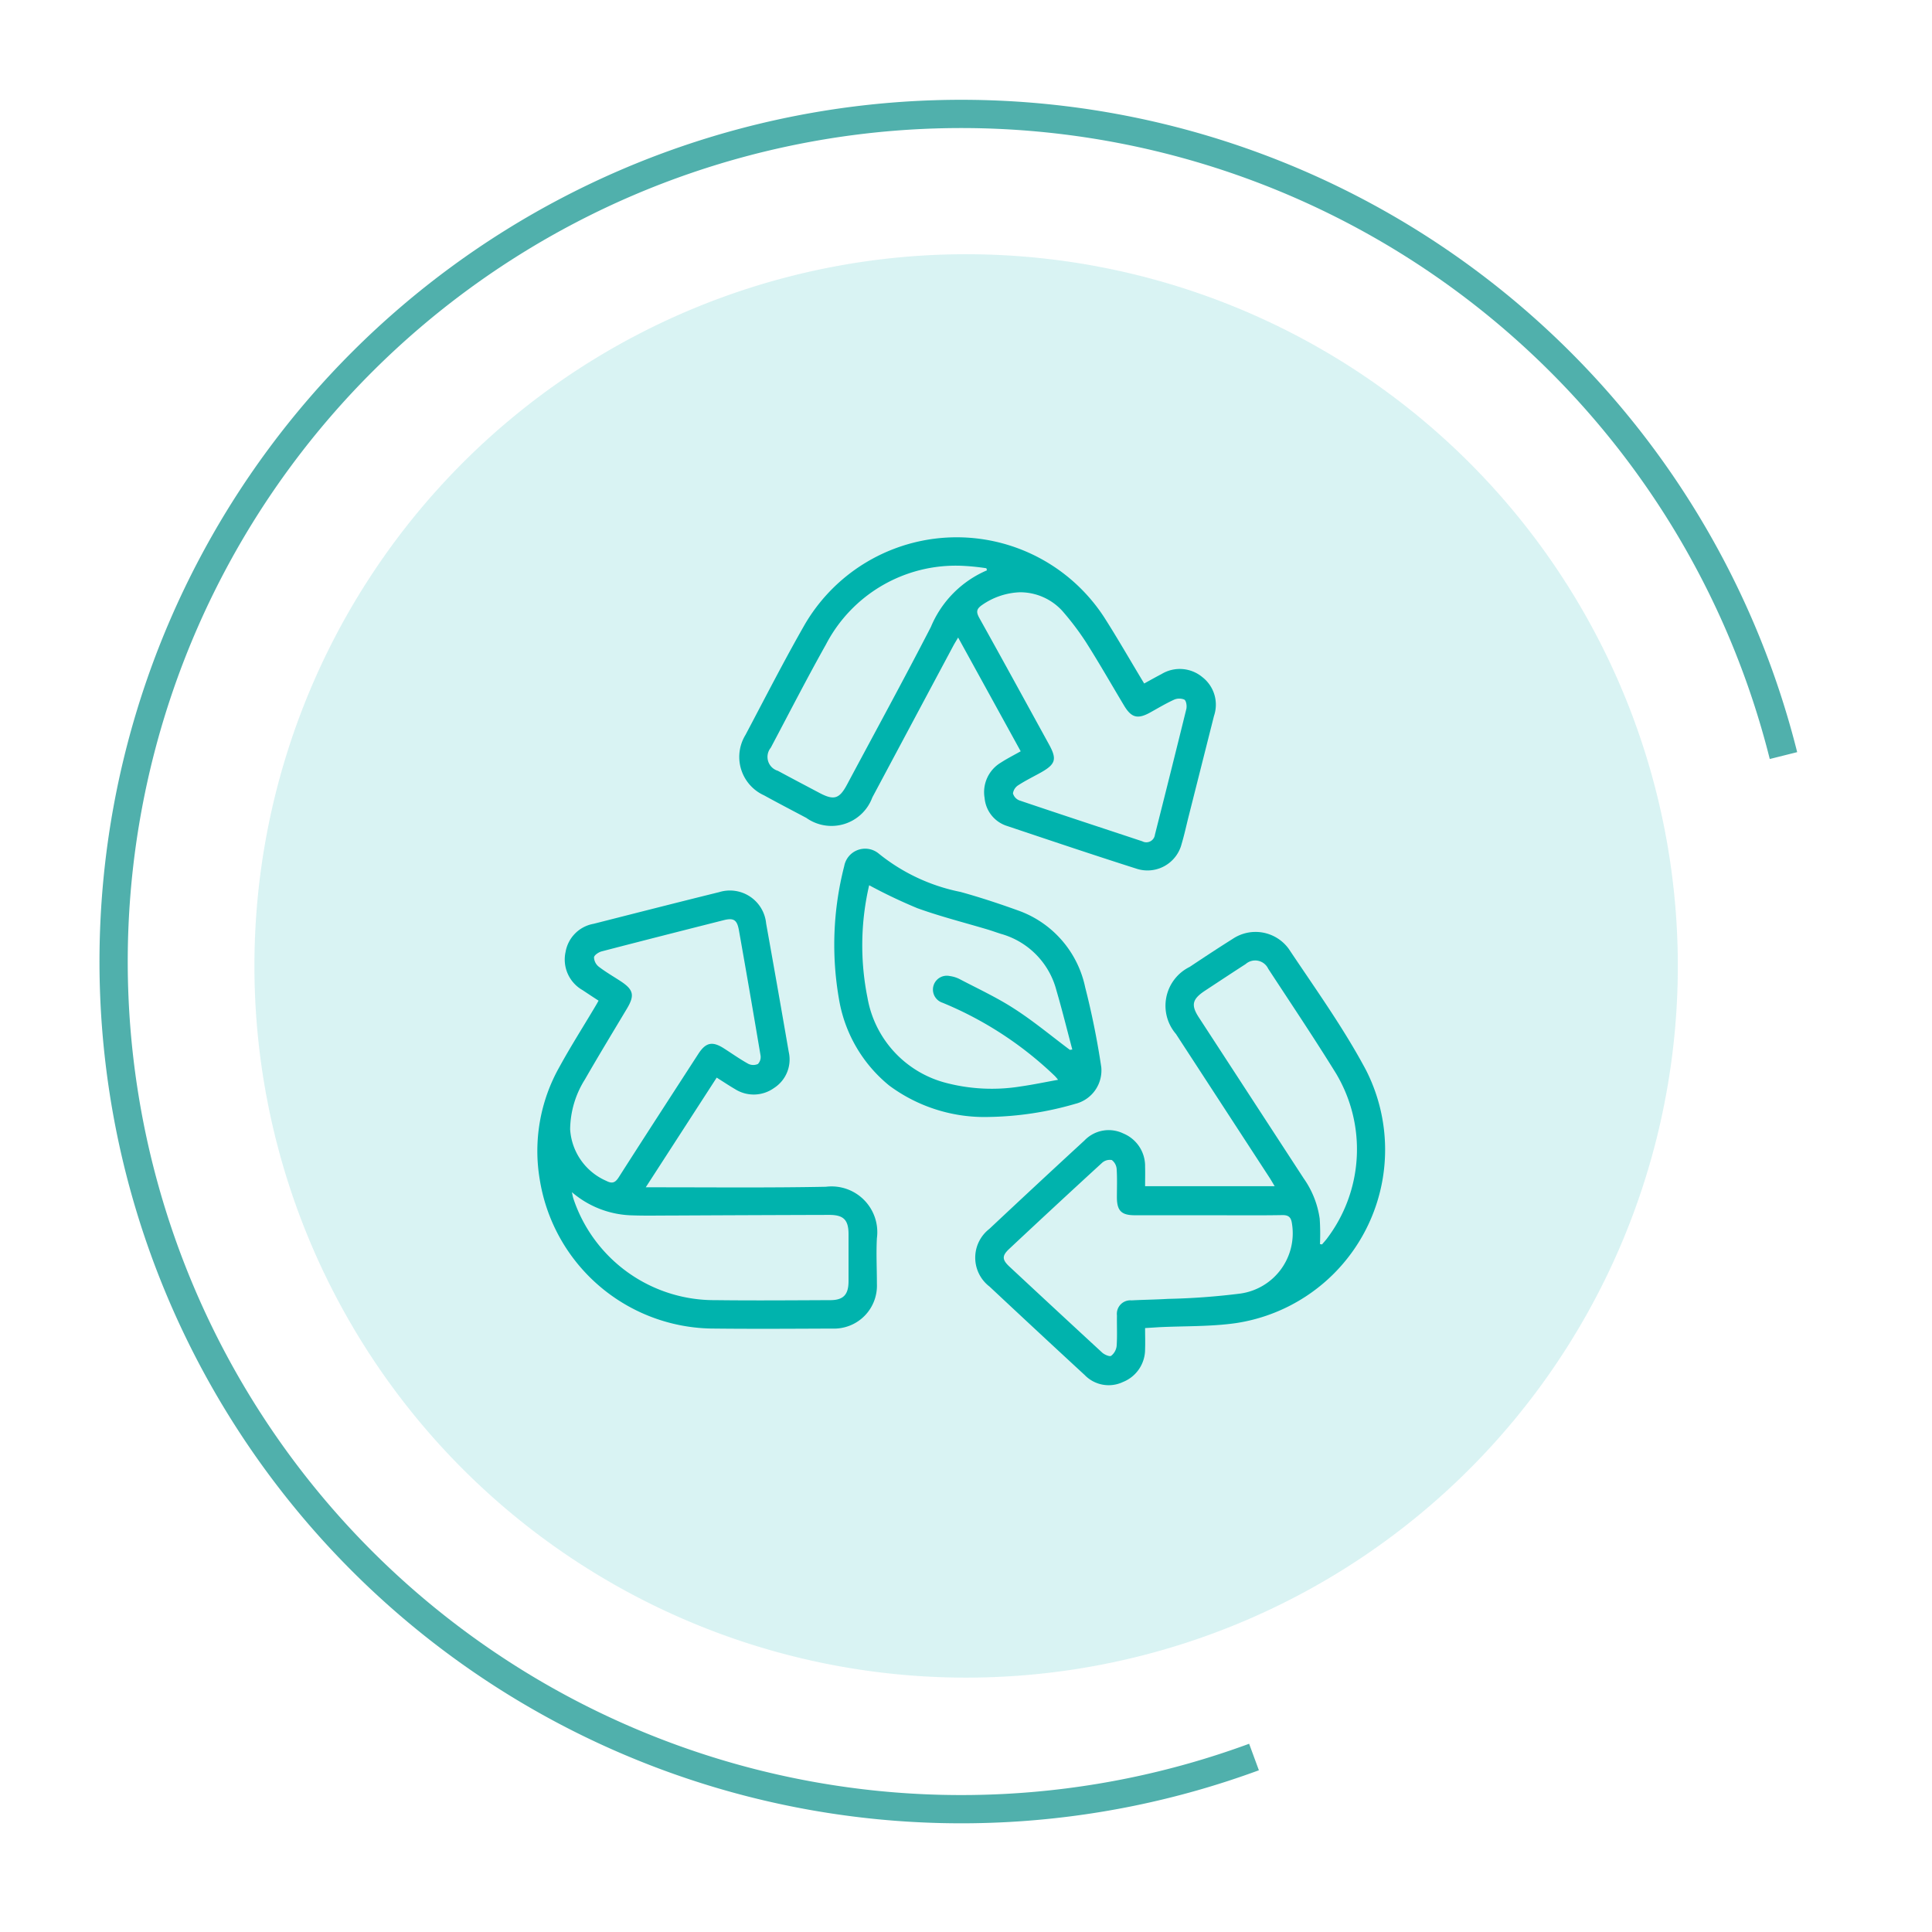 <svg xmlns="http://www.w3.org/2000/svg" xmlns:xlink="http://www.w3.org/1999/xlink" width="68.379" height="68.38" viewBox="0 0 68.379 68.38"><defs><filter id="a" x="0" y="0" width="68.379" height="68.38" filterUnits="userSpaceOnUse"><feOffset input="SourceAlpha"/><feGaussianBlur stdDeviation="3" result="b"/><feFlood flood-opacity="0.161"/><feComposite operator="in" in2="b"/><feComposite in="SourceGraphic"/></filter></defs><g transform="translate(-78.988 -2589.974)"><g transform="translate(83 2594)"><path d="M97.545,318.137a30,30,0,1,1,18.739-35.444" transform="translate(-57.174 -259.977)" fill="none" stroke="#50b0ac" stroke-width="1"/><g transform="matrix(1, 0, 0, 1, -4.01, -4.03)" filter="url(#a)"><path d="M62.123,290.1a25.189,25.189,0,1,1,25.19,25.19,25.19,25.19,0,0,1-25.19-25.19" transform="translate(-53.12 -255.91)" fill="#00b3ad" opacity="0.15"/></g></g><g transform="translate(-574.727 2428.115)"><path d="M748.028,186.05c.217-.119.411-.229.61-.332a1.249,1.249,0,0,1,1.451.108,1.234,1.234,0,0,1,.41,1.37l-.9,3.566c-.081.321-.15.645-.245.962a1.247,1.247,0,0,1-1.6.88c-1.53-.487-3.053-1-4.574-1.51a1.141,1.141,0,0,1-.8-.992,1.216,1.216,0,0,1,.577-1.253c.211-.138.438-.252.7-.4l-2.214-4.026c-.073.125-.127.21-.175.3q-1.432,2.68-2.863,5.362a1.539,1.539,0,0,1-2.336.721c-.5-.265-1-.525-1.5-.8a1.491,1.491,0,0,1-.653-2.135c.689-1.3,1.357-2.611,2.087-3.888a6.227,6.227,0,0,1,10.6-.29C747.093,184.458,747.541,185.246,748.028,186.05Zm-4.4-3.229a2.5,2.5,0,0,0-1.348.458c-.194.138-.2.244-.089.448.831,1.489,1.648,2.986,2.469,4.48.288.525.235.7-.3,1-.264.146-.537.28-.789.444a.409.409,0,0,0-.187.288.375.375,0,0,0,.227.249c1.447.49,2.9.966,4.35,1.447a.306.306,0,0,0,.447-.234q.563-2.221,1.111-4.446c.026-.105,0-.294-.072-.336a.462.462,0,0,0-.372.009c-.291.134-.567.3-.849.456-.429.233-.648.176-.9-.236-.451-.752-.885-1.515-1.355-2.255a9.743,9.743,0,0,0-.845-1.117A2.025,2.025,0,0,0,743.628,182.821Zm-1.164-.777-.021-.073a8.13,8.13,0,0,0-.869-.087,5.178,5.178,0,0,0-4.806,2.779c-.677,1.206-1.308,2.438-1.956,3.66a.513.513,0,0,0,.251.817c.488.264.98.522,1.471.782.515.273.707.214.98-.3.991-1.856,2-3.7,2.965-5.574A3.74,3.74,0,0,1,742.464,182.044Z" transform="translate(-53.817)" fill="#00b3ad"/><path d="M679.081,293.993l-2.511,3.882h.4c1.992,0,3.985.02,5.976-.019a1.619,1.619,0,0,1,1.805,1.821c-.029.535,0,1.074,0,1.611a1.519,1.519,0,0,1-1.585,1.587c-1.387.006-2.774.015-4.16,0a6.261,6.261,0,0,1-6.185-5.259,6.049,6.049,0,0,1,.7-4.012c.383-.7.813-1.376,1.222-2.063.049-.082.1-.166.157-.272-.2-.129-.382-.25-.567-.373a1.244,1.244,0,0,1-.6-1.354,1.222,1.222,0,0,1,.992-.993c1.481-.376,2.961-.755,4.444-1.121a1.288,1.288,0,0,1,1.662,1.111q.408,2.271.8,4.546a1.2,1.2,0,0,1-.523,1.277,1.235,1.235,0,0,1-1.381.036C679.516,294.275,679.314,294.139,679.081,293.993Zm-5.187,1.829a2.133,2.133,0,0,0,1.278,1.825c.207.106.315.072.442-.127.933-1.462,1.878-2.916,2.82-4.372.261-.4.492-.451.9-.191.287.183.566.382.864.547a.4.4,0,0,0,.343.006.358.358,0,0,0,.092-.3q-.372-2.217-.765-4.43c-.066-.372-.185-.449-.541-.359-1.442.365-2.884.731-4.324,1.106-.1.027-.257.13-.264.209a.442.442,0,0,0,.164.328c.246.19.518.346.779.517.457.3.5.5.228.96-.5.837-1.006,1.668-1.491,2.513A3.378,3.378,0,0,0,673.894,295.822Zm.062,2.225c.025.113.033.169.051.222a5.256,5.256,0,0,0,5.021,3.6c1.356.017,2.713.005,4.07,0,.465,0,.648-.192.649-.666q0-.834,0-1.668c0-.51-.177-.685-.69-.683q-2.811.008-5.621.022c-.449,0-.9.01-1.347-.006A3.393,3.393,0,0,1,673.956,298.047Z" transform="translate(0 -93.994)" fill="#00b3ad"/><path d="M810.829,313.877c0,.275.009.509,0,.742a1.243,1.243,0,0,1-.784,1.167,1.18,1.18,0,0,1-1.353-.246q-1.69-1.559-3.368-3.131a1.287,1.287,0,0,1-.008-2.041q1.676-1.574,3.368-3.131a1.187,1.187,0,0,1,1.379-.245,1.245,1.245,0,0,1,.766,1.18c.007.222,0,.445,0,.684h4.586c-.067-.112-.117-.2-.173-.288l-3.321-5.1a1.532,1.532,0,0,1,.487-2.374c.5-.333,1.008-.669,1.52-.99a1.451,1.451,0,0,1,1.987.354c.941,1.411,1.941,2.8,2.733,4.289a6.207,6.207,0,0,1-4.606,8.955c-.895.127-1.811.1-2.717.144C811.17,313.856,811.016,313.866,810.829,313.877Zm2.241-3.993c-.869,0-1.737,0-2.606,0-.477,0-.631-.163-.633-.633,0-.332.014-.664-.008-.995a.437.437,0,0,0-.172-.326.41.41,0,0,0-.346.1q-1.651,1.513-3.284,3.044c-.259.242-.259.379.005.626q1.638,1.527,3.284,3.045c.081.074.263.152.318.114a.516.516,0,0,0,.194-.346c.025-.359.005-.721.011-1.082a.478.478,0,0,1,.518-.534c.429-.023.858-.027,1.287-.053a24.408,24.408,0,0,0,2.561-.188,2.153,2.153,0,0,0,1.828-2.477c-.031-.218-.111-.306-.352-.3C814.807,309.894,813.939,309.884,813.07,309.884Zm3.949,1.021.072.012c.056-.066.115-.131.169-.2a5.231,5.231,0,0,0,.327-5.851c-.773-1.251-1.593-2.473-2.4-3.706a.51.51,0,0,0-.8-.165c-.483.311-.962.629-1.443.945-.451.3-.5.51-.2.961q1.85,2.841,3.7,5.681a3.265,3.265,0,0,1,.565,1.425A8.169,8.169,0,0,1,817.019,310.9Z" transform="translate(-116.586 -105.014)" fill="#00b3ad"/><path d="M767.75,284.125a5.661,5.661,0,0,1-3.542-1.109,5,5,0,0,1-1.777-3.039,11.173,11.173,0,0,1,.181-4.728.753.753,0,0,1,1.216-.45,6.68,6.68,0,0,0,2.9,1.362c.7.193,1.4.425,2.082.672a3.686,3.686,0,0,1,2.33,2.7,28.223,28.223,0,0,1,.57,2.828,1.218,1.218,0,0,1-.919,1.3A11.527,11.527,0,0,1,767.75,284.125Zm2.846-2.374.089-.012c-.187-.7-.361-1.408-.564-2.1a2.811,2.811,0,0,0-1.963-1.994c-.148-.047-.294-.1-.443-.146-.839-.251-1.691-.465-2.513-.762a18.339,18.339,0,0,1-1.707-.813,9.4,9.4,0,0,0-.058,3.988,3.784,3.784,0,0,0,2.816,3.017,6.406,6.406,0,0,0,2.612.115c.428-.061.852-.15,1.316-.234a1.681,1.681,0,0,0-.117-.137,12.736,12.736,0,0,0-3.969-2.589.49.49,0,0,1,.252-.946,1.081,1.081,0,0,1,.334.1c.654.344,1.33.655,1.948,1.056C769.313,280.733,769.943,281.26,770.6,281.751Z" transform="translate(-79.018 -82.734)" fill="#00b3ad"/></g></g></svg>